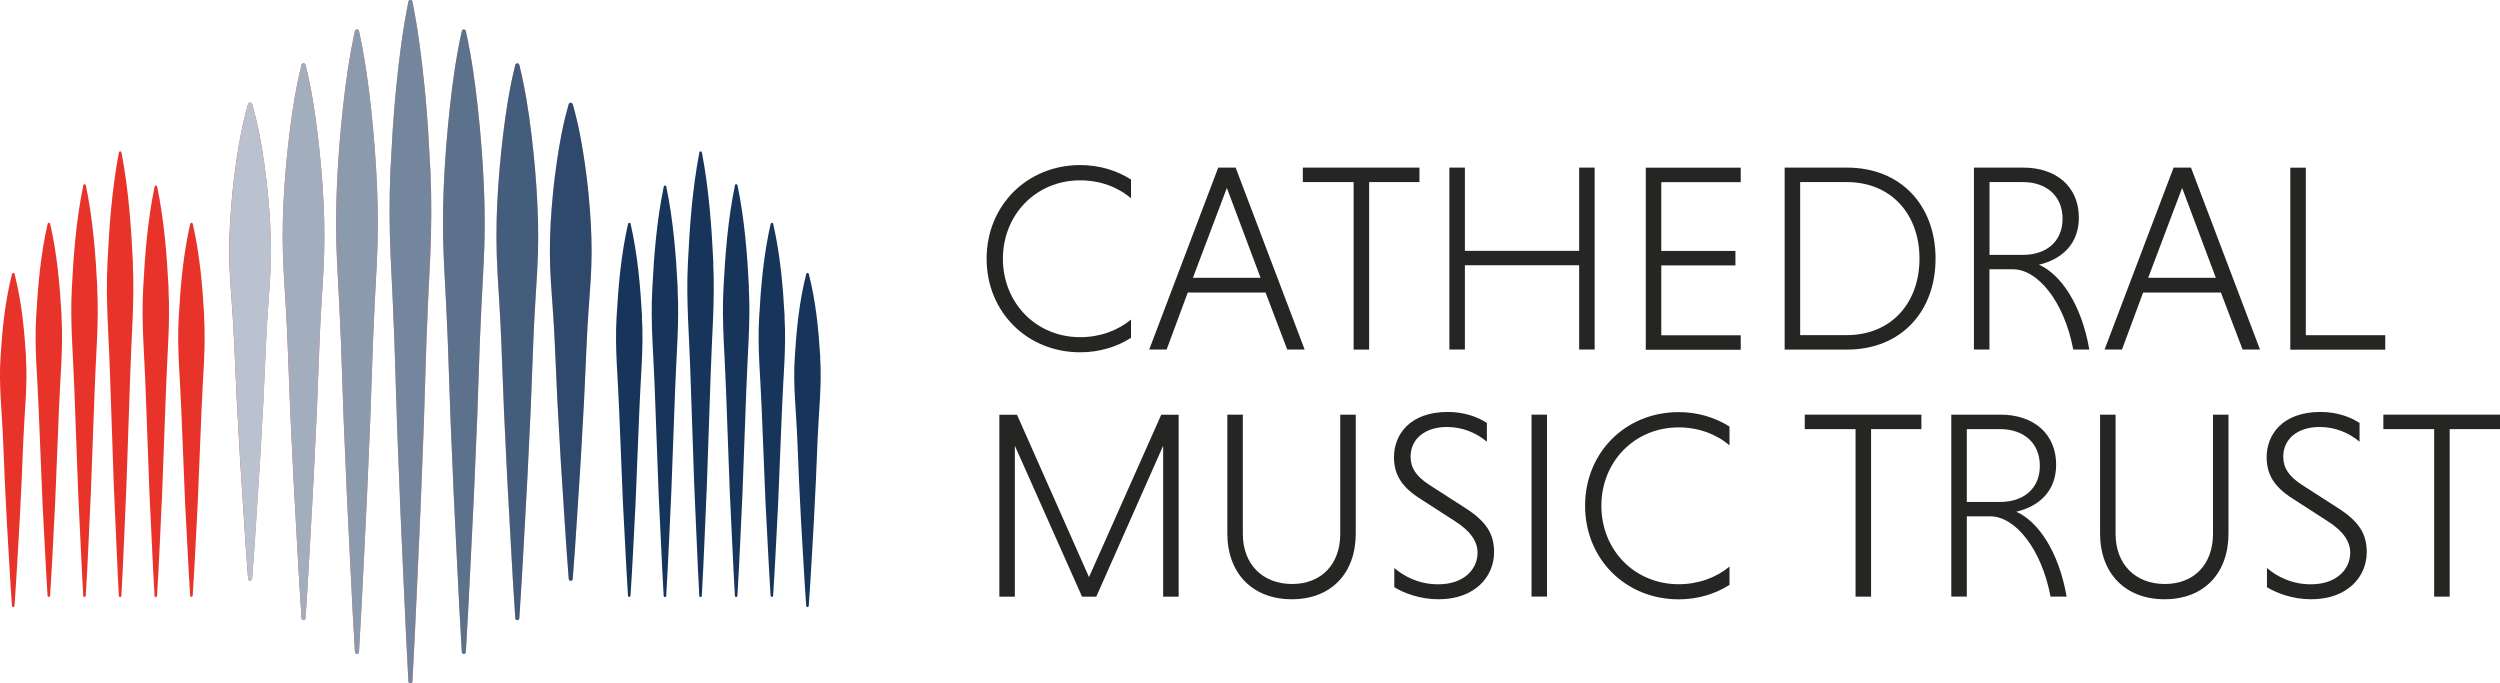 <?xml version="1.0" encoding="UTF-8"?><svg xmlns="http://www.w3.org/2000/svg" viewBox="0 0 315.93 86.35"><defs><style>.cls-1{mix-blend-mode:multiply;}.cls-2{isolation:isolate;}.cls-3{fill:#f8c2bf;}.cls-3,.cls-4,.cls-5,.cls-6,.cls-7,.cls-8,.cls-9,.cls-10,.cls-11,.cls-12,.cls-13,.cls-14,.cls-15,.cls-16,.cls-17,.cls-18,.cls-19{stroke-width:0px;}.cls-4{fill:#74869d;}.cls-5{fill:#5c728c;}.cls-6{fill:#455d7c;}.cls-7{fill:#a2aebd;}.cls-8{fill:#2e496b;}.cls-9{fill:#17355b;}.cls-10{fill:#252523;}.cls-11{fill:#b9c2ce;}.cls-12{fill:#8b9aad;}.cls-13{fill:#f39995;}.cls-14{fill:#ef706a;}.cls-15{fill:#ec5c55;}.cls-16{fill:#f1857f;}.cls-17{fill:#e8332a;}.cls-18{fill:#f6adaa;}.cls-19{fill:#ea4740;}</style></defs><g class="cls-2"><g id="Layer_1"><path class="cls-16" d="m54.4,21.68l-.3-5.37c-.15-1.79-.25-3.58-.45-5.37-.35-3.58-.8-7.16-1.53-10.74-.02-.1-.1-.18-.2-.2-.14-.03-.28.06-.3.2-.72,3.58-1.17,7.16-1.53,10.74-.2,1.79-.3,3.58-.45,5.37l-.3,5.37c-.15,3.58-.14,7.16.03,10.74.19,3.58.34,7.16.48,10.74l.34,10.74.42,10.74c.34,7.16.61,14.32,1.01,21.48,0,.13.11.23.24.24.14,0,.26-.1.27-.24.4-7.16.67-14.32,1.01-21.48l.42-10.74.34-10.74c.14-3.58.29-7.16.48-10.74.16-3.58.17-7.16.03-10.74Z"/><path class="cls-14" d="m47.64,23.53c-.14-3.27-.4-6.54-.75-9.81-.35-3.27-.8-6.54-1.53-9.81-.02-.1-.1-.17-.2-.2-.14-.03-.28.06-.31.2-.72,3.27-1.17,6.54-1.53,9.81-.35,3.27-.61,6.54-.75,9.81-.15,3.27-.14,6.54.03,9.81.19,3.27.34,6.54.48,9.81l.34,9.81.42,9.81c.34,6.54.61,13.08,1.01,19.62,0,.13.11.23.24.24.14,0,.26-.1.27-.24.4-6.54.67-13.08,1.01-19.62l.42-9.81.34-9.81c.14-3.27.29-6.54.48-9.81.16-3.27.17-6.54.03-9.81Z"/><path class="cls-15" d="m40.89,25.67c-.14-2.91-.4-5.83-.75-8.74-.35-2.91-.8-5.83-1.53-8.74-.02-.09-.09-.17-.19-.19-.14-.03-.28.05-.32.19-.72,2.91-1.17,5.83-1.53,8.74-.35,2.91-.61,5.83-.75,8.74-.15,2.91-.14,5.83.03,8.74.17,2.91.37,5.83.48,8.74l.34,8.74.42,8.74c.34,5.83.61,11.66,1.01,17.49,0,.12.11.23.24.24.14,0,.26-.1.27-.24.4-5.83.67-11.66,1.01-17.49l.42-8.74.34-8.74c.11-2.91.31-5.83.48-8.74.16-2.91.17-5.83.03-8.74Z"/><path class="cls-19" d="m34.14,28.15c-.15-2.5-.38-5-.75-7.5-.35-2.5-.8-5-1.53-7.5-.02-.08-.09-.15-.18-.18-.14-.04-.29.04-.33.18-.72,2.5-1.17,5-1.53,7.5-.37,2.5-.6,5-.75,7.5-.15,2.5-.14,5,.03,7.5.17,2.5.37,5,.48,7.5l.34,7.5.42,7.5c.34,5,.61,10,1.01,15,0,.12.11.22.23.23.14.01.26-.09.27-.23.4-5,.67-10,1.01-15l.42-7.5.34-7.5c.11-2.5.31-5,.48-7.5.16-2.5.17-5,.03-7.5Z"/><path class="cls-3" d="m74.65,28.15c-.15-2.5-.38-5-.75-7.5-.35-2.5-.8-5-1.53-7.5-.02-.08-.09-.15-.18-.18-.14-.04-.29.04-.33.18-.72,2.5-1.17,5-1.53,7.5-.37,2.5-.6,5-.75,7.5-.15,2.5-.14,5,.03,7.5.17,2.5.37,5,.48,7.5l.34,7.5.42,7.5c.34,5,.61,10,1.01,15,0,.12.11.22.23.23.14.01.26-.09.27-.23.4-5,.67-10,1.01-15l.42-7.5.34-7.5c.11-2.5.31-5,.48-7.5.16-2.5.17-5,.03-7.5Z"/><path class="cls-18" d="m67.9,25.67c-.14-2.91-.4-5.83-.75-8.74-.35-2.91-.8-5.83-1.53-8.74-.02-.09-.09-.17-.19-.19-.14-.03-.28.05-.32.19-.72,2.91-1.17,5.83-1.53,8.74-.35,2.91-.61,5.83-.75,8.74-.15,2.91-.14,5.83.03,8.74.17,2.91.37,5.83.48,8.74l.34,8.74.42,8.74c.34,5.83.61,11.66,1.01,17.49,0,.12.11.23.24.24.14,0,.26-.1.27-.24.4-5.83.67-11.66,1.01-17.49l.42-8.74.34-8.74c.11-2.91.31-5.83.48-8.74.16-2.91.17-5.83.03-8.74Z"/><path class="cls-13" d="m61.15,23.53c-.14-3.27-.4-6.54-.75-9.81-.35-3.27-.8-6.54-1.53-9.81-.02-.1-.1-.17-.2-.2-.14-.03-.28.06-.31.2-.72,3.27-1.17,6.54-1.53,9.81-.35,3.27-.61,6.54-.75,9.81-.15,3.27-.14,6.54.03,9.81.19,3.27.34,6.54.48,9.81l.34,9.81.42,9.81c.34,6.54.61,13.08,1.01,19.62,0,.13.11.23.24.24.14,0,.26-.1.27-.24.4-6.54.67-13.08,1.01-19.62l.42-9.81.34-9.81c.14-3.27.29-6.54.48-9.81.16-3.27.17-6.54.03-9.81Z"/><path class="cls-17" d="m16.8,33.27c-.22-4.67-.56-9.34-1.45-14.01-.01-.06-.06-.12-.13-.13-.09-.02-.17.04-.19.13-.89,4.67-1.23,9.34-1.45,14.01-.24,4.67.18,9.34.32,14.01l.48,14.01c.22,4.67.39,9.34.64,14.01,0,.08.07.15.15.15.09,0,.16-.06.17-.15.26-4.67.43-9.34.64-14.01l.48-14.01c.14-4.67.56-9.34.32-14.01Z"/><path class="cls-17" d="m21.31,36.51c-.22-4.31-.56-8.62-1.45-12.93-.01-.06-.06-.11-.13-.13-.09-.02-.18.04-.19.13-.89,4.31-1.23,8.62-1.45,12.93-.24,4.31.18,8.62.32,12.93l.48,12.93c.22,4.31.39,8.62.64,12.93,0,.08.07.15.15.15.09,0,.17-.06.17-.15.26-4.31.43-8.62.64-12.93l.48-12.93c.14-4.31.56-8.62.32-12.93Z"/><path class="cls-17" d="m25.81,40.03c-.22-3.92-.56-7.84-1.45-11.75-.01-.06-.06-.11-.12-.12-.09-.02-.18.04-.2.12-.89,3.92-1.23,7.84-1.45,11.75-.24,3.92.18,7.84.32,11.75l.48,11.75c.22,3.92.39,7.84.64,11.75,0,.08.07.14.15.15.09,0,.17-.06.17-.15.26-3.92.43-7.84.64-11.75l.48-11.75c.14-3.92.56-7.84.32-11.75Z"/><path class="cls-17" d="m3.29,45.1c-.22-3.5-.56-6.99-1.45-10.49-.01-.06-.06-.1-.12-.12-.09-.02-.18.03-.2.12-.89,3.5-1.23,6.99-1.45,10.49-.24,3.5.18,6.99.32,10.49.13,3.5.29,6.99.48,10.49.22,3.5.39,6.99.64,10.49,0,.08.07.14.15.15.09,0,.17-.06.17-.15.26-3.5.43-6.99.64-10.49.19-3.5.35-6.99.48-10.49.14-3.5.56-6.99.32-10.49Z"/><path class="cls-17" d="m7.79,40.03c-.22-3.92-.56-7.84-1.45-11.75-.01-.06-.06-.11-.12-.12-.09-.02-.18.04-.2.12-.89,3.92-1.23,7.84-1.45,11.75-.24,3.92.18,7.84.32,11.75l.48,11.75c.22,3.92.39,7.84.64,11.75,0,.08.07.14.15.15.09,0,.17-.06.17-.15.26-3.92.43-7.84.64-11.75l.48-11.75c.14-3.92.56-7.84.32-11.75Z"/><path class="cls-17" d="m12.3,36.38c-.22-4.32-.56-8.65-1.45-12.97-.01-.06-.06-.11-.13-.13-.09-.02-.18.04-.19.13-.89,4.32-1.23,8.65-1.45,12.97-.24,4.32.18,8.65.32,12.97l.48,12.97c.22,4.32.39,8.65.64,12.97,0,.08.07.15.15.15.09,0,.17-.06.17-.15.26-4.32.43-8.65.64-12.97l.48-12.97c.14-4.32.56-8.65.32-12.97Z"/><g class="cls-1"><path class="cls-4" d="m51.61,86.11c-.4-7.16-.67-14.32-1.01-21.48l-.42-10.74-.34-10.74c-.14-3.58-.29-7.16-.48-10.74-.16-3.58-.17-7.16-.03-10.74l.3-5.37c.15-1.79.25-3.58.45-5.37.35-3.58.8-7.16,1.53-10.74.03-.14.16-.23.3-.2.1.02.18.1.2.2.72,3.58,1.17,7.16,1.53,10.74.2,1.79.3,3.58.45,5.37l.3,5.37c.15,3.58.14,7.16-.03,10.74-.19,3.58-.34,7.16-.48,10.74l-.34,10.74-.42,10.74c-.34,7.16-.61,14.32-1.01,21.48,0,.14-.13.25-.27.24-.13,0-.23-.11-.24-.24Z"/><path class="cls-12" d="m44.86,82.41c-.4-6.54-.67-13.08-1.01-19.62l-.42-9.81-.34-9.81c-.14-3.27-.29-6.54-.48-9.81-.16-3.27-.17-6.54-.03-9.81.14-3.27.4-6.54.75-9.81.35-3.27.8-6.54,1.53-9.81.03-.14.17-.23.31-.2.1.02.18.1.2.2.72,3.27,1.17,6.54,1.53,9.81.35,3.27.61,6.54.75,9.81.15,3.27.14,6.54-.03,9.81-.19,3.27-.34,6.54-.48,9.81l-.34,9.81-.42,9.81c-.34,6.54-.61,13.08-1.01,19.62,0,.14-.13.25-.27.24-.13,0-.23-.11-.24-.24Z"/><path class="cls-7" d="m38.11,78.13c-.4-5.83-.67-11.66-1.01-17.49l-.42-8.74-.34-8.74c-.11-2.91-.31-5.83-.48-8.74-.16-2.91-.17-5.83-.03-8.74.14-2.91.4-5.83.75-8.74.35-2.91.8-5.83,1.53-8.74.03-.14.18-.22.32-.19.1.02.17.1.19.19.72,2.91,1.17,5.83,1.53,8.74.35,2.91.61,5.83.75,8.74.15,2.91.14,5.83-.03,8.74-.17,2.91-.37,5.83-.48,8.74l-.34,8.74-.42,8.74c-.34,5.83-.61,11.66-1.01,17.49,0,.14-.13.24-.27.24-.13,0-.23-.11-.24-.24Z"/><path class="cls-11" d="m31.36,73.17c-.4-5-.67-10-1.01-15l-.42-7.5-.34-7.5c-.11-2.5-.31-5-.48-7.5-.16-2.5-.17-5-.03-7.5.15-2.5.38-5,.75-7.5.35-2.5.8-5,1.53-7.5.04-.14.19-.22.33-.18.09.03.15.1.18.18.72,2.5,1.17,5,1.53,7.5.37,2.5.6,5,.75,7.5.15,2.5.14,5-.03,7.5-.17,2.5-.37,5-.48,7.5l-.34,7.5-.42,7.5c-.34,5-.61,10-1.01,15-.01.14-.13.24-.27.23-.13-.01-.22-.11-.23-.23Z"/><path class="cls-8" d="m71.87,73.17c-.4-5-.67-10-1.01-15l-.42-7.5-.34-7.5c-.11-2.5-.31-5-.48-7.5-.16-2.5-.17-5-.03-7.5.15-2.5.38-5,.75-7.5.35-2.5.8-5,1.53-7.5.04-.14.19-.22.33-.18.09.03.15.1.18.18.72,2.5,1.17,5,1.53,7.5.37,2.5.6,5,.75,7.5.15,2.5.14,5-.03,7.5-.17,2.5-.37,5-.48,7.5l-.34,7.5-.42,7.5c-.34,5-.61,10-1.01,15-.01.14-.13.24-.27.23-.13-.01-.22-.11-.23-.23Z"/><path class="cls-6" d="m65.12,78.13c-.4-5.83-.67-11.66-1.01-17.49l-.42-8.74-.34-8.74c-.11-2.91-.31-5.83-.48-8.74-.16-2.91-.17-5.83-.03-8.74.14-2.91.4-5.83.75-8.74.35-2.91.8-5.83,1.53-8.74.03-.14.18-.22.32-.19.1.02.17.1.19.19.72,2.91,1.17,5.83,1.53,8.74.35,2.91.61,5.83.75,8.74.15,2.91.14,5.83-.03,8.74-.17,2.91-.37,5.83-.48,8.74l-.34,8.74-.42,8.74c-.34,5.83-.61,11.66-1.01,17.49,0,.14-.13.24-.27.24-.13,0-.23-.11-.24-.24Z"/><path class="cls-5" d="m58.36,82.41c-.4-6.54-.67-13.08-1.01-19.62l-.42-9.81-.34-9.81c-.14-3.27-.29-6.54-.48-9.81-.16-3.27-.17-6.54-.03-9.81.14-3.27.4-6.54.75-9.81.35-3.27.8-6.54,1.53-9.81.03-.14.17-.23.31-.2.1.02.18.1.2.2.72,3.27,1.17,6.54,1.53,9.81.35,3.27.61,6.54.75,9.81.15,3.27.14,6.54-.03,9.81-.19,3.27-.34,6.54-.48,9.81l-.34,9.81-.42,9.81c-.34,6.54-.61,13.08-1.01,19.62,0,.14-.13.25-.27.24-.13,0-.23-.11-.24-.24Z"/></g><path class="cls-9" d="m90.15,33.27c-.22-4.67-.56-9.34-1.45-14.01-.01-.06-.06-.12-.13-.13-.09-.02-.17.04-.19.13-.89,4.67-1.23,9.34-1.45,14.01-.24,4.67.18,9.34.32,14.01l.48,14.01c.22,4.67.39,9.34.64,14.01,0,.08.07.15.15.15.09,0,.16-.06.17-.15.26-4.67.43-9.34.64-14.01l.48-14.01c.14-4.67.56-9.34.32-14.01Z"/><path class="cls-9" d="m85.65,36.51c-.22-4.31-.56-8.62-1.45-12.93-.01-.06-.06-.11-.13-.13-.09-.02-.18.04-.19.13-.89,4.31-1.23,8.62-1.45,12.93-.24,4.31.18,8.62.32,12.93l.48,12.93c.22,4.31.39,8.62.64,12.93,0,.08.07.15.15.15.09,0,.17-.06.17-.15.26-4.31.43-8.62.64-12.93l.48-12.93c.14-4.31.56-8.62.32-12.93Z"/><path class="cls-9" d="m81.14,40.03c-.22-3.92-.56-7.84-1.45-11.75-.01-.06-.06-.11-.12-.12-.09-.02-.18.04-.2.12-.89,3.92-1.23,7.84-1.45,11.75-.24,3.92.18,7.84.32,11.75l.48,11.75c.22,3.92.39,7.84.64,11.75,0,.08.07.14.15.15.09,0,.17-.06.17-.15.26-3.92.43-7.84.64-11.75l.48-11.75c.14-3.92.56-7.84.32-11.75Z"/><path class="cls-9" d="m103.66,45.1c-.22-3.5-.56-6.99-1.45-10.49-.01-.06-.06-.1-.12-.12-.09-.02-.18.03-.2.12-.89,3.5-1.23,6.99-1.45,10.49-.24,3.5.18,6.99.32,10.49.13,3.5.29,6.99.48,10.49.22,3.5.39,6.99.64,10.49,0,.08.07.14.15.15.09,0,.17-.06.17-.15.26-3.5.43-6.99.64-10.49.19-3.5.35-6.99.48-10.49.14-3.5.56-6.99.32-10.49Z"/><path class="cls-9" d="m99.16,40.03c-.22-3.92-.56-7.84-1.45-11.75-.01-.06-.06-.11-.12-.12-.09-.02-.18.04-.2.12-.89,3.92-1.23,7.84-1.45,11.75-.24,3.92.18,7.84.32,11.75l.48,11.75c.22,3.92.39,7.84.64,11.75,0,.08.07.14.15.15.09,0,.17-.06.17-.15.26-3.92.43-7.84.64-11.75l.48-11.75c.14-3.92.56-7.84.32-11.75Z"/><path class="cls-9" d="m94.65,36.38c-.22-4.32-.56-8.65-1.45-12.97-.01-.06-.06-.11-.13-.13-.09-.02-.18.04-.19.13-.89,4.32-1.23,8.65-1.45,12.97-.24,4.32.18,8.65.32,12.97l.48,12.97c.22,4.32.39,8.65.64,12.97,0,.08.07.15.15.15.09,0,.17-.06.17-.15.26-4.32.43-8.65.64-12.97l.48-12.97c.14-4.32.56-8.65.32-12.97Z"/><path class="cls-10" d="m142.93,42.69c-1.79,1.15-4.02,1.83-6.42,1.83-6.73,0-11.83-5.11-11.83-11.83s5.11-11.83,11.83-11.83c2.4,0,4.63.68,6.42,1.83v2.37c-1.66-1.42-3.92-2.27-6.42-2.27-5.58,0-9.77,4.33-9.77,9.91s4.19,9.91,9.77,9.91c2.5,0,4.77-.85,6.42-2.23v2.33Z"/><path class="cls-10" d="m159.94,36.97h-9.84l-2.67,7.2h-2.2l8.72-22.99h2.2l8.72,22.99h-2.2l-2.74-7.2Zm-9.2-1.86h8.56l-4.26-11.36-4.29,11.36Z"/><path class="cls-10" d="m171.06,23.01h-6.42v-1.83h14.74v1.83h-6.36v21.17h-1.96v-21.17Z"/><path class="cls-10" d="m199.56,33.52h-14.44v10.65h-1.96v-22.99h1.96v10.52h14.44v-10.52h1.96v22.99h-1.96v-10.65Z"/><path class="cls-10" d="m207.98,44.18v-22.99h12v1.83h-10.04v8.69h9.37v1.83h-9.37v8.83h10.04v1.83h-12Z"/><path class="cls-10" d="m225.53,21.18h7.88c6.8,0,11.19,4.77,11.19,11.5s-4.4,11.5-11.19,11.5h-7.88v-22.99Zm1.96,1.83v19.34h5.88c5.65,0,9.2-4.09,9.2-9.67s-3.55-9.67-9.2-9.67h-5.88Z"/><path class="cls-10" d="m249.46,21.18h6.22c4.16,0,7.03,2.4,7.03,6.32,0,3.35-2.16,5.27-5.04,5.95,2.71,1.18,5.38,5,6.36,10.72h-2.03c-1.15-6.09-4.5-10.14-7.61-10.14h-2.98v10.14h-1.96v-22.99Zm6.19,1.83h-4.23v9.2h4.23c2.87,0,5-1.62,5-4.57s-2.13-4.63-5-4.63Z"/><path class="cls-10" d="m280.67,36.97h-9.84l-2.67,7.2h-2.2l8.72-22.99h2.2l8.72,22.99h-2.2l-2.74-7.2Zm-9.2-1.86h8.55l-4.26-11.36-4.29,11.36Z"/><path class="cls-10" d="m289.43,44.18v-22.99h1.96v21.17h10.04v1.83h-12Z"/><path class="cls-10" d="m136.74,75.4l-8.49-19.07v19.07h-1.96v-22.99h2.23l9.1,20.52,9.13-20.52h2.2v22.99h-1.96v-19.07l-8.45,19.07h-1.79Z"/><path class="cls-10" d="m171.33,52.4v15.01c0,5.04-3.11,8.32-8.08,8.32s-8.15-3.28-8.15-8.32v-15.01h1.96v15.08c0,3.79,2.47,6.32,6.22,6.32s6.09-2.54,6.09-6.32v-15.08h1.96Z"/><path class="cls-10" d="m187.9,55.82c-1.29-1.08-3.01-1.86-5.04-1.86-2.77,0-4.6,1.49-4.6,3.75,0,1.42.71,2.47,2.3,3.52l4.46,2.87c2.81,1.76,3.79,3.35,3.79,5.68,0,3.11-2.43,5.95-7.03,5.95-2.4,0-4.33-.78-5.58-1.52v-2.43c1.18,1.01,3.04,2.06,5.55,2.06,3.28,0,4.97-1.93,4.97-3.99,0-1.45-.91-2.74-2.81-3.96l-4.4-2.84c-2.43-1.52-3.35-3.14-3.35-5.28,0-2.81,1.96-5.71,6.8-5.71,2.13,0,3.79.64,4.94,1.39v2.37Z"/><path class="cls-10" d="m193.54,52.4h1.96v22.99h-1.96v-22.99Z"/><path class="cls-10" d="m218.56,73.91c-1.79,1.15-4.02,1.83-6.42,1.83-6.73,0-11.83-5.11-11.83-11.83s5.11-11.83,11.83-11.83c2.4,0,4.63.68,6.42,1.83v2.37c-1.66-1.42-3.92-2.27-6.42-2.27-5.58,0-9.77,4.33-9.77,9.91s4.19,9.91,9.77,9.91c2.5,0,4.77-.85,6.42-2.23v2.33Z"/><path class="cls-10" d="m234.49,54.23h-6.42v-1.83h14.74v1.83h-6.36v21.17h-1.96v-21.17Z"/><path class="cls-10" d="m246.59,52.4h6.22c4.16,0,7.03,2.4,7.03,6.32,0,3.35-2.16,5.27-5.04,5.95,2.71,1.18,5.38,5,6.36,10.72h-2.03c-1.15-6.09-4.5-10.14-7.61-10.14h-2.97v10.14h-1.96v-22.99Zm6.19,1.83h-4.23v9.2h4.23c2.87,0,5-1.62,5-4.57s-2.13-4.63-5-4.63Z"/><path class="cls-10" d="m281.62,52.4v15.01c0,5.04-3.11,8.32-8.08,8.32s-8.15-3.28-8.15-8.32v-15.01h1.96v15.08c0,3.79,2.47,6.32,6.22,6.32s6.09-2.54,6.09-6.32v-15.08h1.96Z"/><path class="cls-10" d="m298.18,55.82c-1.28-1.08-3.01-1.86-5.04-1.86-2.77,0-4.6,1.49-4.6,3.75,0,1.42.71,2.47,2.3,3.52l4.46,2.87c2.81,1.76,3.79,3.35,3.79,5.68,0,3.11-2.44,5.95-7.03,5.95-2.4,0-4.33-.78-5.58-1.52v-2.43c1.18,1.01,3.04,2.06,5.55,2.06,3.28,0,4.97-1.93,4.97-3.99,0-1.45-.91-2.74-2.81-3.96l-4.4-2.84c-2.44-1.52-3.35-3.14-3.35-5.28,0-2.81,1.96-5.71,6.8-5.71,2.13,0,3.79.64,4.94,1.39v2.37Z"/><path class="cls-10" d="m307.62,54.23h-6.43v-1.83h14.74v1.83h-6.36v21.17h-1.96v-21.17Z"/></g></g></svg>
